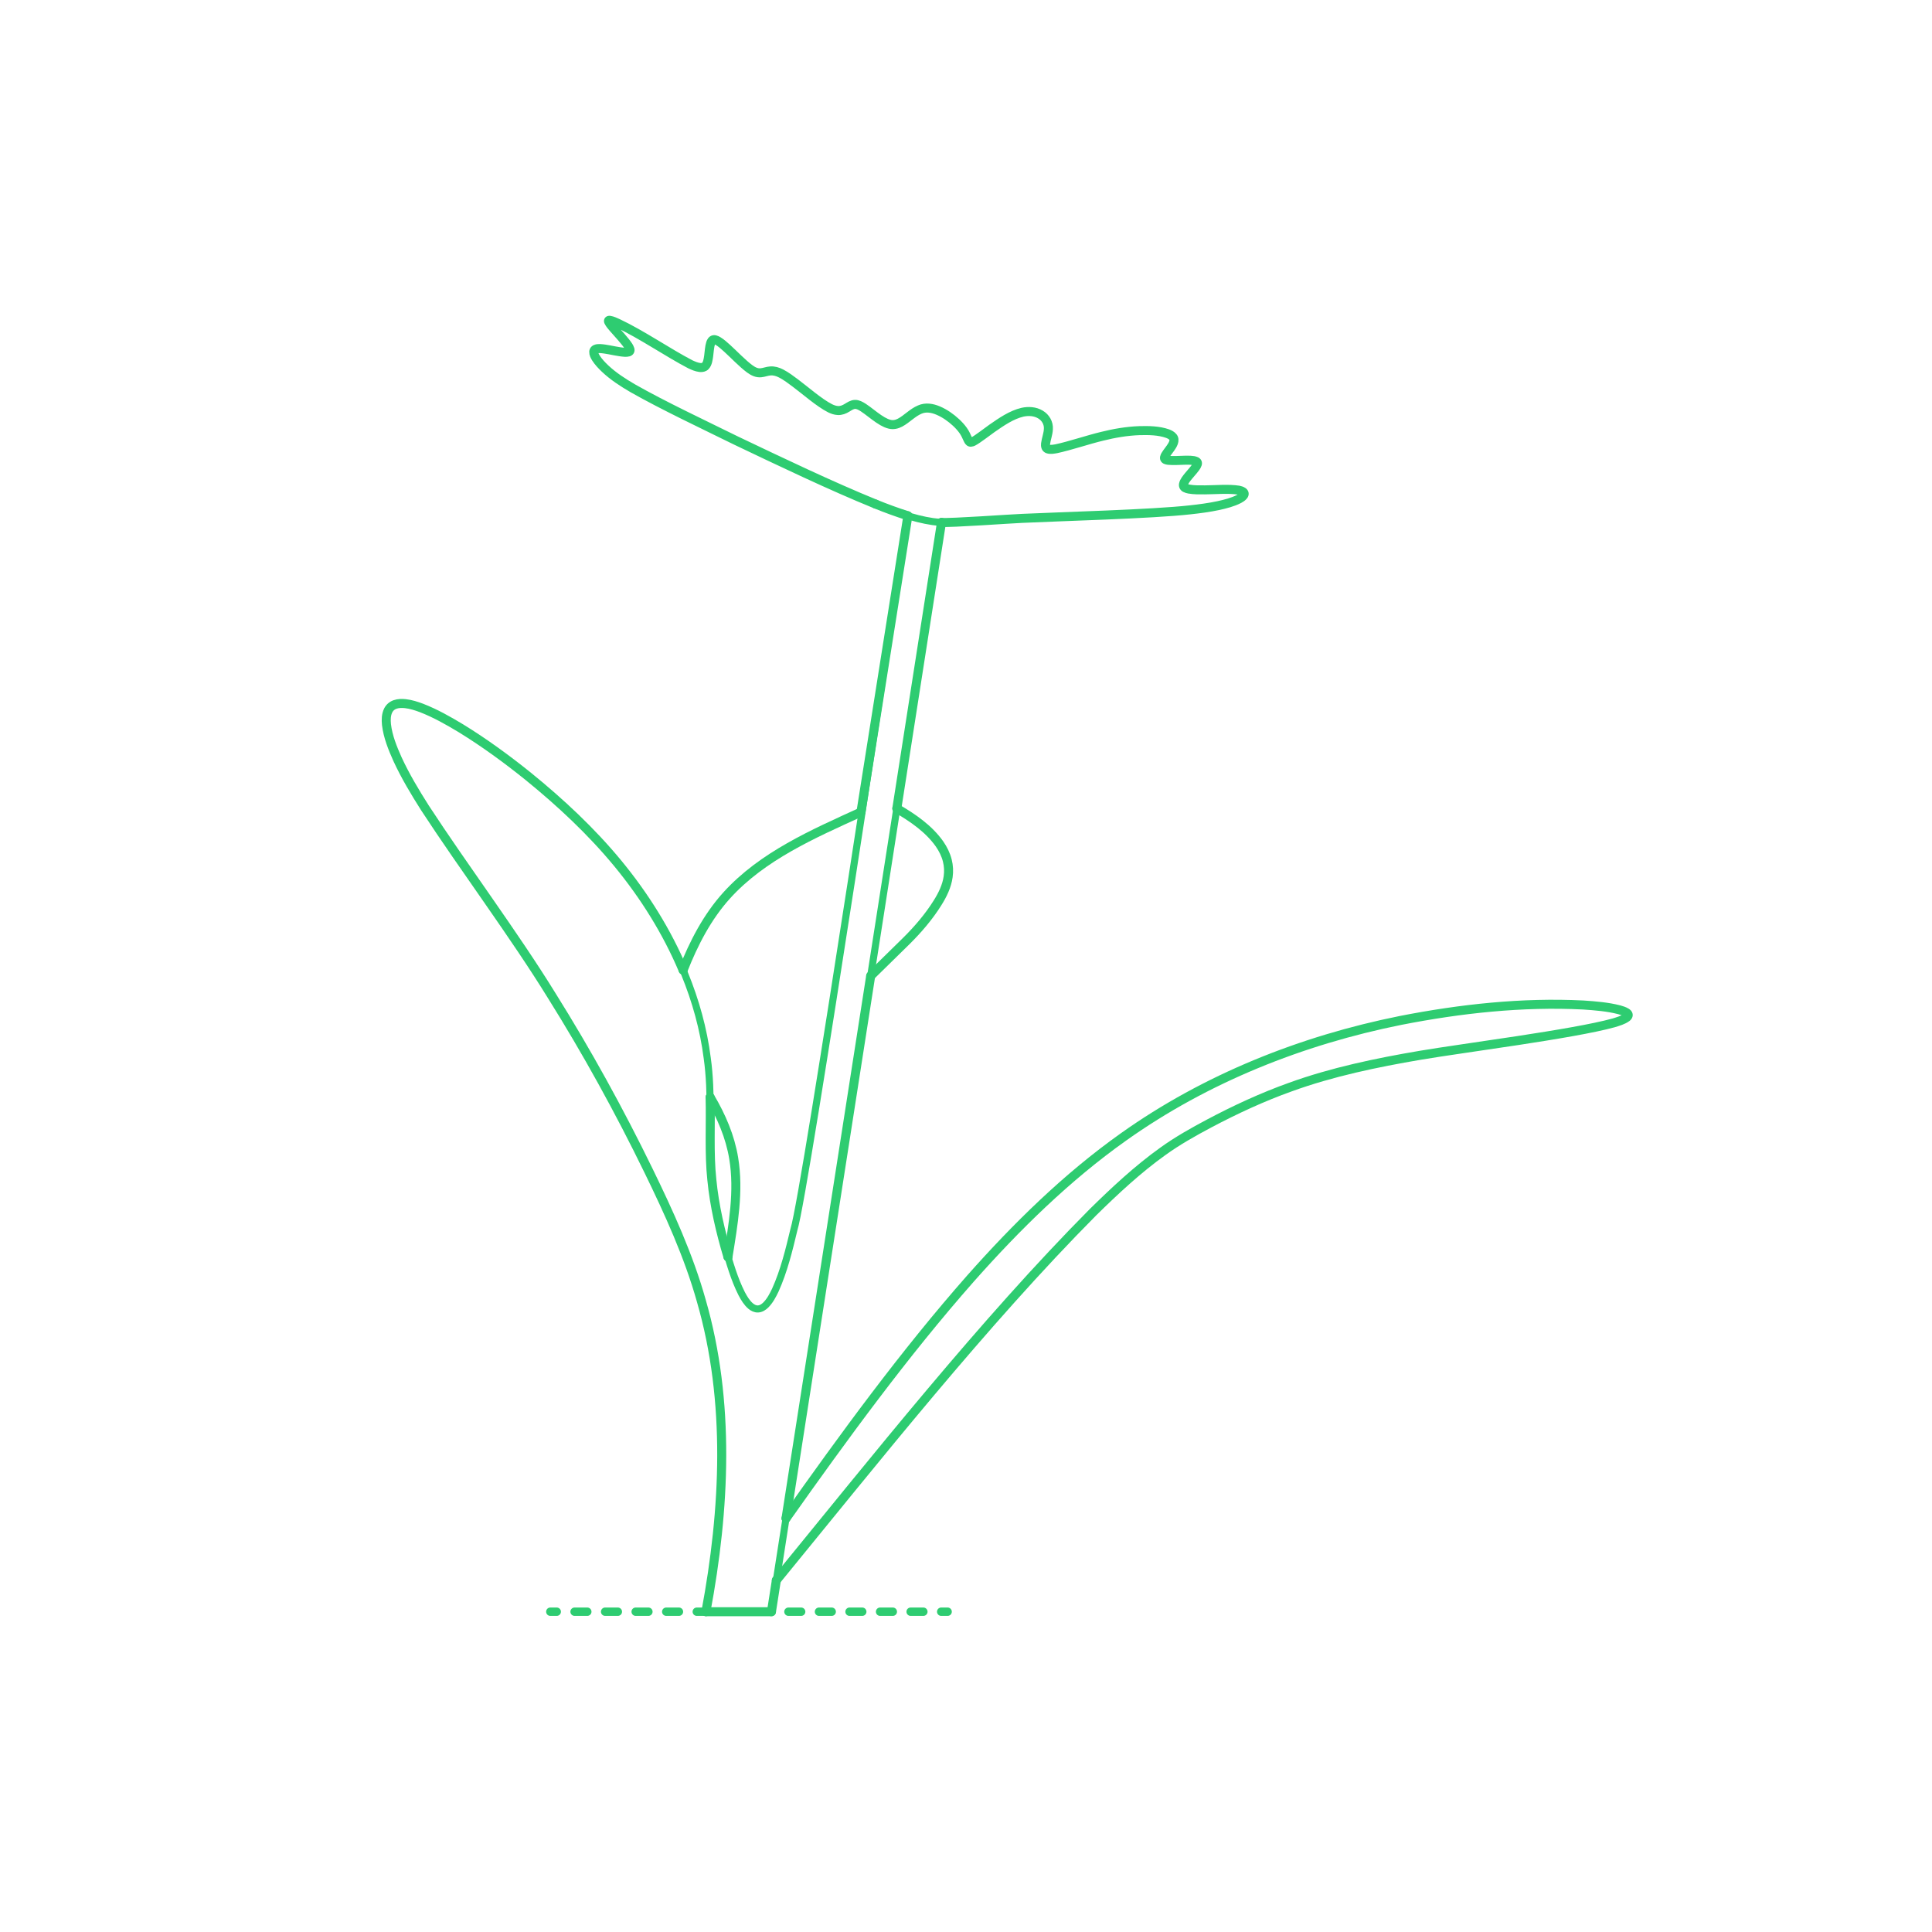 <?xml version="1.0" encoding="UTF-8"?>
<svg xmlns="http://www.w3.org/2000/svg" width="750" height="750" version="1.1" viewBox="0 0 750 750">
  <!-- Generator: Adobe Illustrator 29.7.1, SVG Export Plug-In . SVG Version: 2.1.1 Build 8)  -->
  <g id="FILL-BACKGROUND">
    <rect y="0" width="750" height="750" fill="#fff"/>
  </g>
  <g id="_x32_D_x24_AG-DIAGRAM">
    <g id="POLYLINE">
      <g>
        <line x1="213.629" y1="625.663" x2="216.129" y2="625.663" fill="none" stroke="#2ecc71" stroke-linecap="round" stroke-linejoin="round" stroke-width="3.25"/>
        <line x1="223.047" y1="625.663" x2="361.91" y2="625.663" fill="none" stroke="#2ecc71" stroke-dasharray="4.942 6.918" stroke-linecap="round" stroke-linejoin="round" stroke-width="3.25"/>
        <line x1="365.369" y1="625.663" x2="367.869" y2="625.663" fill="none" stroke="#2ecc71" stroke-linecap="round" stroke-linejoin="round" stroke-width="3.25"/>
      </g>
    </g>
  </g>
  <g id="_x32_D_x24_AG-PLANTS">
    <g id="POLYLINE1" data-name="POLYLINE">
      <path d="M274.039,625.663c7.417-39.739,9.534-81.516-1.796-120.725-4.876-17.402-12.592-34.289-20.499-50.51-11.246-23.09-23.932-46.147-37.564-67.912-14.42-23.418-34.171-49.829-49.21-72.884-3.83-6.029-7.682-12.44-10.664-18.934-1.919-4.277-3.727-8.743-4.28-13.431-.182-1.85-.165-3.822.696-5.512l.044-.082.045-.081.046-.08.048-.079.049-.077.05-.076.051-.075.053-.074.054-.073.055-.071.056-.07.058-.069.059-.068.06-.066.062-.065.063-.064.064-.063.065-.061.067-.06.068-.059.069-.058.071-.056.072-.055.073-.054.074-.053.076-.051.077-.05.078-.049.08-.047.081-.046.082-.045.084-.043.085-.042.086-.041.088-.039.089-.038.09-.037.092-.035.093-.034c1.924-.653,4.018-.394,5.965.029,4.322,1.017,8.396,3.02,12.317,5.06,13.708,7.424,26.396,16.916,38.337,26.897,14.813,12.512,28.635,26.598,39.568,42.668,12.737,18.676,22.116,40.084,24.98,62.62,1.94,13.647.696,28.422,1.382,42.152.603,10.548,2.676,21.07,5.556,31.223,1.776,6.112,3.566,12.43,6.453,18.125.925,1.734,1.966,3.488,3.477,4.777.786.661,1.772,1.158,2.819,1.114,1.181-.044,2.228-.73,3.047-1.539,1.618-1.626,2.709-3.706,3.689-5.757,3.371-7.466,5.346-15.629,7.242-23.574,4.512-14.279,40.465-255.362,44.223-277.034" fill="none" stroke="#2ecc71" stroke-linecap="round" stroke-linejoin="round" stroke-width="2.75"/>
    </g>
    <g id="POLYLINE2" data-name="POLYLINE">
      <line x1="299.476" y1="625.663" x2="274.039" y2="625.663" fill="none" stroke="#2ecc71" stroke-linecap="round" stroke-linejoin="round" stroke-width="2.75"/>
    </g>
    <g id="POLYLINE3" data-name="POLYLINE">
      <line x1="365.485" y1="202.795" x2="299.476" y2="625.663" fill="none" stroke="#2ecc71" stroke-linecap="round" stroke-linejoin="round" stroke-width="2.75"/>
    </g>
    <g id="POLYLINE4" data-name="POLYLINE">
      <path d="M301.383,613.448c38.287-46.795,80.529-100.176,122.907-142.878,8.491-8.346,17.474-16.733,27.167-23.657,5.581-4.031,11.832-7.546,17.915-10.777,10.097-5.36,20.797-10.311,31.562-14.155,16.171-5.868,33.474-9.467,50.415-12.339,16.979-2.888,59.088-8.168,75.103-12.588,1.65-.516,3.653-1.072,5.042-2.113l.044-.037.043-.037.041-.037.039-.037.037-.037.036-.037.034-.037.032-.037.03-.037.028-.037.027-.037.025-.036.023-.036.021-.036.019-.036.018-.036.016-.036.014-.036.012-.036.01-.036.008-.036.006-.036.005-.036.003-.036v-.036s0-.036,0-.036l-.003-.036-.005-.036-.007-.036-.009-.036-.011-.036-.013-.036-.015-.036-.016-.036-.018-.036-.02-.036-.022-.036-.024-.035-.026-.035-.028-.035-.03-.035-.032-.035-.034-.035-.036-.035-.038-.035-.04-.035-.042-.035-.045-.035-.047-.035-.049-.035-.051-.035-.053-.035c-.904-.561-1.956-.857-2.974-1.138-4.448-1.115-9.192-1.489-13.761-1.797-23.7-1.189-47.61,1.43-70.857,5.979-38.351,7.687-75.645,22.499-107.603,45.225-22.007,15.6-41.559,34.829-59.411,54.981-25.568,28.995-49.316,61.535-71.611,93.107" fill="none" stroke="#2ecc71" stroke-linecap="round" stroke-linejoin="round" stroke-width="2.75"/>
    </g>
    <g id="POLYLINE5" data-name="POLYLINE">
      <path d="M275.668,425.936c4.335,7.329,7.796,15.325,9.163,23.771,2.092,12.682-.211,25.694-2.233,38.243" fill="none" stroke="#2ecc71" stroke-linecap="round" stroke-linejoin="round" stroke-width="2.75"/>
    </g>
    <g id="POLYLINE6" data-name="POLYLINE">
      <path d="M348.149,313.849c6.205,3.628,12.39,7.841,16.587,13.786,1.355,1.961,2.441,4.138,3.017,6.457.513,2.035.616,4.172.321,6.249-.51,3.664-2.179,7.06-4.133,10.162-3.377,5.405-7.597,10.309-12.117,14.789l-13.822,13.559" fill="none" stroke="#2ecc71" stroke-linecap="round" stroke-linejoin="round" stroke-width="2.75"/>
    </g>
    <g id="POLYLINE7" data-name="POLYLINE">
      <path d="M334.219,315.258c-18.477,8.429-38.258,17.026-52.125,32.349-7.557,8.362-12.815,18.558-16.91,28.988" fill="none" stroke="#2ecc71" stroke-linecap="round" stroke-linejoin="round" stroke-width="2.75"/>
    </g>
    <g id="POLYLINE8" data-name="POLYLINE">
      <path d="M339.887,195.674c-17.2-6.991-37.18-16.56-54.044-24.594-12.187-6.008-28.5-13.687-40.21-20.359-3.798-2.21-7.573-4.648-10.774-7.676-1.287-1.228-2.542-2.544-3.503-4.047-.441-.729-.913-1.561-.862-2.439l.003-.027.003-.027.004-.027.004-.027.005-.026.005-.026.006-.026.006-.026.007-.025.007-.025.008-.025.008-.024.009-.024.009-.024.009-.024.01-.023.01-.023.011-.023.011-.022.012-.022.012-.022.013-.022.013-.021.014-.021.014-.021.015-.02.015-.02.016-.02.016-.019.017-.019.017-.019.018-.019.019-.018.019-.018.02-.018.02-.017.021-.017.021-.017.022-.016.022-.016.023-.016.023-.015.024-.015.024-.015.025-.014.025-.014.026-.014.026-.013.027-.013c.983-.435,2.46-.189,3.511-.059,2.476.344,5.446,1.145,7.942,1.268.423.009.859.003,1.267-.119l.03-.01.029-.01.029-.01.028-.011.027-.011.027-.012.026-.012.025-.013.025-.013.024-.013.023-.014.023-.014.022-.015.021-.015.021-.016.02-.016.019-.016.018-.017.018-.017.017-.018.016-.018.015-.019.015-.019.014-.02.013-.02.012-.021.012-.021.011-.022.01-.022.009-.023.008-.023.008-.024.007-.024.006-.025.005-.025.004-.026.003-.026.003-.027.002-.027v-.028s0-.028,0-.028v-.029s-.002-.029-.002-.029l-.003-.03-.003-.03-.004-.031-.005-.031-.006-.032-.007-.032-.007-.033-.008-.033-.009-.034c-.125-.436-.358-.836-.597-1.218-1.487-2.259-4.032-4.872-5.81-6.937-.646-.786-1.393-1.564-1.829-2.491l-.01-.026-.009-.025-.008-.025-.008-.024-.007-.024-.006-.023-.005-.022-.004-.022-.004-.021-.003-.021-.002-.02v-.019s-.001-.019-.001-.019v-.018s.002-.018.002-.018l.002-.017.003-.016.004-.016.005-.015.006-.014.007-.014.008-.013.009-.012.01-.012.011-.011.011-.01.012-.01.013-.009.014-.008.015-.008.016-.007.017-.006.018-.006.019-.005.02-.004.021-.004.022-.003.023-.003.023-.002h.024s.025-.002.025-.002h.026s.027,0,.027,0h.028s.029.003.029.003l.03.002c1.104.17,2.152.712,3.168,1.157,9.165,4.316,19.499,11.445,28.096,15.92,1.167.542,2.382,1.075,3.668,1.235.569.063,1.174.032,1.689-.239l.031-.017.031-.017.03-.018.03-.018.03-.019.029-.019.029-.02.029-.02.028-.021.028-.022.028-.022.027-.023.027-.023.027-.024.026-.024c.949-.932,1.15-2.67,1.338-3.938.193-1.436.31-3.61.765-4.972.102-.294.23-.586.419-.835l.02-.025.02-.025.02-.024.02-.023.021-.023.021-.022.021-.022.022-.021.022-.02.022-.02.023-.019.023-.019.023-.018.023-.017.024-.017.024-.016.024-.015.025-.015.025-.014.025-.013.026-.013.026-.012.026-.011.027-.011.027-.01.027-.009.028-.009.028-.008.029-.007.029-.006.029-.006.03-.005.03-.004.03-.003.031-.003.031-.002h.032s.032-.002.032-.002h.032s.033.001.033.001l.033.002.033.003.034.003.034.004.035.005.035.006.035.007.036.007.036.008c.397.095.769.287,1.119.493,1.261.767,2.395,1.798,3.489,2.784,2.609,2.363,5.968,5.92,8.786,7.996.657.475,1.354.92,2.114,1.212.71.278,1.485.398,2.244.324,1.223-.115,2.429-.634,3.658-.711,1.452-.122,2.889.326,4.169.983,1.987,1.028,3.865,2.453,5.652,3.794,3.846,2.878,9.151,7.572,13.391,9.723.922.449,1.917.8,2.947.862,1.306.102,2.552-.406,3.642-1.085.938-.559,1.942-1.266,3.073-1.289.555-.019,1.103.128,1.609.346,1.101.481,2.101,1.208,3.069,1.912,1.83,1.348,4.032,3.169,5.99,4.277.872.496,1.796.937,2.777,1.168,1.393.354,2.809.031,4.055-.638,2.651-1.414,4.841-3.895,7.638-5.06,2.343-1.036,4.878-.574,7.159.395,2.565,1.096,4.885,2.738,6.929,4.625,1.015.951,1.981,1.985,2.778,3.128.728,1.02,1.275,2.222,1.78,3.366.167.345.332.718.632.968l.014.011.014.01.014.01.014.01.014.009.014.009.014.009.014.008.015.008.015.008.015.008.015.007.015.007.015.007.015.006.016.006.016.006.016.005.016.005.016.005.016.004.017.004.017.004.017.003.017.003.017.003.017.002.018.002.018.002h.018s.018.002.018.002h.018s.019.001.019.001h.019s.019,0,.019,0c.321-.012.626-.141.912-.278,1.698-.866,5.685-3.997,7.302-5.114,3.594-2.485,7.496-5.226,11.801-6.242,2.34-.514,4.929-.366,7.013.902,1.966,1.17,3.204,3.302,3.054,5.608-.069,1.92-.853,3.828-1.097,5.721-.039.397-.048.811.08,1.194l.009.026.01.026.01.026.01.025.011.025.011.025.012.024.012.024.013.024.013.023.013.023.014.023.014.022.015.022.015.022.016.021.016.021.017.021.017.02.018.02.018.02.019.019.019.019.02.019.02.018.021.018.021.018.022.017.022.017.023.017.023.016.024.016.024.016.025.015.026.015.026.014.027.014.027.014.028.013.028.013.029.013.03.012.03.012c1.011.35,2.3.078,3.335-.099,5.127-1.087,12.581-3.6,17.691-4.811,4.73-1.184,9.623-2.021,14.502-2.199,3.637-.091,7.501-.056,10.965,1.166.776.307,1.576.693,2.094,1.369l.022.031.022.031.021.031.02.031.019.031.019.032.018.032.017.032.017.032.016.032.015.032.014.033.014.033.013.033.012.033.012.033.011.033.01.033.01.034.009.034.008.034.008.034.007.034.006.034.006.034.005.035.005.035.004.035c.076.831-.305,1.622-.707,2.326-.74,1.285-1.871,2.511-2.621,3.789-.137.246-.264.506-.322.783l-.005.025-.004.025-.004.025-.003.024-.003.024-.002.024-.002.024v.023s-.001.023-.001.023v.023s0,.023,0,.023v.022s.003.022.003.022l.002.022.003.022.004.021.004.021.005.021.006.021.006.02.007.02.007.02.008.02.009.019.009.019.01.019.011.019.011.018.012.018.013.018.013.017.014.017.015.017.015.017.016.016.017.016.018.016.018.015.019.015.02.015.021.015.021.014.022.014.023.014.024.013.024.013.025.013.026.013.026.012c.3.133.63.193.953.238,1.866.217,4.534.002,6.43-.03,1.292-.001,3.19-.102,4.359.429l.028.015.027.015.027.015.026.015.025.016.025.016.024.016.023.017.023.017.022.017.021.018.02.018.02.018.019.019.018.019.017.019.016.02.016.02.015.02.014.021.013.021.013.021.012.022.011.022.01.022.009.023.008.023.008.023.007.024.006.024.005.024.004.025.004.025.003.025.002.026v.026s.002.026.002.026v.027s-.001.027-.001.027l-.002.027-.002.028-.003.028-.004.028-.004.029-.005.029-.006.029-.007.03-.007.03-.008.03c-.296.918-.977,1.666-1.568,2.409l-1.832,2.149c-.741.927-1.738,2.072-1.97,3.256l-.005.035-.005.035-.004.035-.003.034-.003.034-.002.034v.034s-.001.033-.001.033v.033s.002.033.002.033l.002.033.003.032.003.032.004.032.005.032.006.031.007.031.007.031.008.031.009.03.01.03.011.03.012.029.012.029.013.029.014.028.015.028.016.028.017.027.018.027.019.027.019.027.02.026.021.026.022.026.023.025.024.025.025.025.026.024.027.024.028.024.029.023.03.023.031.022.032.022.033.022.034.021.035.021.036.021.037.02c.427.229.906.35,1.378.445,2.018.367,4.19.317,6.238.307,3.889-.016,9.265-.505,13.071.117.571.12,1.157.275,1.642.609l.028.02.027.02.026.021.026.021.025.021.024.021.023.021.022.022.022.022.021.022.02.022.019.022.018.022.017.023.017.023.016.023.015.023.014.023.013.023.013.024.012.024.011.024.01.024.009.024.008.024.008.025.007.025.006.025.005.025.004.025.003.025.003.026.002.026v.026s.001.026.001.026v.026s-.002.026-.002.026l-.002.026-.003.026-.004.027-.005.027-.006.027-.007.027-.007.027-.008.027-.009.027-.01.028-.011.028-.012.028-.013.028-.013.028-.014.028-.015.028-.016.028-.017.028-.018.029-.019.029-.019.029-.02.029-.021.029c-.44.566-1.072.947-1.69,1.29-2.509,1.298-5.305,1.982-8.048,2.592-3.556.756-7.332,1.256-10.946,1.643-14.868,1.679-49.887,2.581-65.245,3.316-1.857.085-27.42,1.672-28.6,1.606-2.038.026-4.112-.088-6.13-.369-7.635-1.109-15.005-3.988-22.153-6.798Z" fill="none" stroke="#2ecc71" stroke-linecap="round" stroke-linejoin="round" stroke-width="2.75"/>
    </g>
  </g>
  <g id="_x32_D_x24_AG-OUTLINE">
    <g id="POLYLINE9" data-name="POLYLINE">
      <path d="M282.598,487.95c-2.922-9.752-5.286-19.869-6.267-30.012-1.097-10.08-.389-21.863-.664-32.003" fill="none" stroke="#2ecc71" stroke-linecap="round" stroke-linejoin="round" stroke-width="3.5"/>
    </g>
    <g id="POLYLINE10" data-name="POLYLINE">
      <path d="M275.668,425.936c4.335,7.329,7.796,15.325,9.163,23.771,2.092,12.682-.211,25.694-2.233,38.243" fill="none" stroke="#2ecc71" stroke-linecap="round" stroke-linejoin="round" stroke-width="3.5"/>
    </g>
    <g id="POLYLINE11" data-name="POLYLINE">
      <path d="M352.436,200.229c-4.081-1.296-8.587-2.931-12.549-4.555" fill="none" stroke="#2ecc71" stroke-linecap="round" stroke-linejoin="round" stroke-width="3.5"/>
    </g>
    <g id="POLYLINE12" data-name="POLYLINE">
      <line x1="334.219" y1="315.258" x2="352.436" y2="200.229" fill="none" stroke="#2ecc71" stroke-linecap="round" stroke-linejoin="round" stroke-width="3.5"/>
    </g>
    <g id="POLYLINE13" data-name="POLYLINE">
      <path d="M265.184,376.596c4.095-10.43,9.353-20.626,16.91-28.988,13.873-15.328,33.642-23.917,52.124-32.349" fill="none" stroke="#2ecc71" stroke-linecap="round" stroke-linejoin="round" stroke-width="3.5"/>
    </g>
    <g id="POLYLINE14" data-name="POLYLINE">
      <path d="M274.039,625.663c7.417-39.739,9.534-81.516-1.796-120.725-4.876-17.402-12.592-34.289-20.499-50.51-11.246-23.09-23.932-46.147-37.564-67.912-14.42-23.418-34.171-49.829-49.21-72.884-3.83-6.029-7.682-12.44-10.664-18.934-1.919-4.277-3.727-8.743-4.28-13.431-.182-1.85-.165-3.822.696-5.512l.044-.082.045-.081.046-.08.048-.079.049-.077.05-.076.051-.075.053-.074.054-.073.055-.071.056-.07.058-.069.059-.068.06-.066.062-.065.063-.064.064-.063.065-.061.067-.06.068-.059.069-.058.071-.056.072-.055.073-.054.074-.053.076-.051.077-.05.078-.049.08-.047.081-.046.082-.045.084-.043.085-.042.086-.041.088-.039.089-.038.09-.037.092-.035.093-.034c1.277-.446,2.664-.456,3.996-.309,2.154.251,4.256.913,6.278,1.678,5.307,2.057,10.402,4.939,15.268,7.879,9.061,5.561,17.867,11.994,26.143,18.662,12.552,10.191,24.569,21.412,34.857,33.908,10.267,12.49,18.979,26.393,25.26,41.308" fill="none" stroke="#2ecc71" stroke-linecap="round" stroke-linejoin="round" stroke-width="3.5"/>
    </g>
    <g id="POLYLINE15" data-name="POLYLINE">
      <line x1="299.476" y1="625.663" x2="274.039" y2="625.663" fill="none" stroke="#2ecc71" stroke-linecap="round" stroke-linejoin="round" stroke-width="3.5"/>
    </g>
    <g id="POLYLINE16" data-name="POLYLINE">
      <line x1="301.383" y1="613.448" x2="299.476" y2="625.663" fill="none" stroke="#2ecc71" stroke-linecap="round" stroke-linejoin="round" stroke-width="3.5"/>
    </g>
    <g id="POLYLINE17" data-name="POLYLINE">
      <path d="M305.132,589.43c22.312-31.587,46.036-64.105,71.611-93.107,17.855-20.153,37.403-39.38,59.411-54.981,31.958-22.727,69.252-37.538,107.603-45.225,23.247-4.549,47.157-7.169,70.857-5.979,4.647.318,9.477.688,13.998,1.86.937.268,1.905.554,2.737,1.074l.053.035.051.035.049.035.047.035.045.035.042.035.04.035.038.035.036.035.034.035.032.035.03.035.028.035.026.035.024.035.022.036.02.036.018.036.016.036.015.036.013.036.011.036.009.036.007.036.005.036.003.036v.036s0,.036,0,.036l-.003.036-.005.036-.006.036-.008.036-.01.036-.012.036-.014.036-.016.036-.018.036-.019.036-.021.036-.023.036-.025.036-.027.037-.028.037-.03.037-.032.037-.034.037-.036.037-.037.037-.039.037-.041.037-.043.037-.044.037c-1.388,1.041-3.392,1.597-5.042,2.113-15.81,4.384-58.41,9.747-75.103,12.589-16.952,2.876-34.239,6.469-50.415,12.339-10.764,3.843-21.466,8.795-31.562,14.155-6.085,3.234-12.331,6.744-17.915,10.777-9.691,6.921-18.681,15.314-27.167,23.657-42.308,42.621-84.731,96.202-122.907,142.877" fill="none" stroke="#2ecc71" stroke-linecap="round" stroke-linejoin="round" stroke-width="3.5"/>
    </g>
    <g id="POLYLINE18" data-name="POLYLINE">
      <line x1="338.003" y1="378.849" x2="305.132" y2="589.43" fill="none" stroke="#2ecc71" stroke-linecap="round" stroke-linejoin="round" stroke-width="3.5"/>
    </g>
    <g id="POLYLINE19" data-name="POLYLINE">
      <path d="M348.149,313.849c6.205,3.628,12.39,7.841,16.587,13.786,1.355,1.961,2.441,4.138,3.017,6.457.513,2.035.616,4.172.321,6.249-.51,3.664-2.179,7.06-4.133,10.162-3.377,5.405-7.597,10.309-12.117,14.789l-13.822,13.559" fill="none" stroke="#2ecc71" stroke-linecap="round" stroke-linejoin="round" stroke-width="3.5"/>
    </g>
    <g id="POLYLINE20" data-name="POLYLINE">
      <line x1="365.485" y1="202.795" x2="348.149" y2="313.849" fill="none" stroke="#2ecc71" stroke-linecap="round" stroke-linejoin="round" stroke-width="3.5"/>
    </g>
    <g id="POLYLINE21" data-name="POLYLINE">
      <path d="M339.887,195.674c-17.2-6.991-37.18-16.56-54.044-24.594-12.187-6.008-28.5-13.687-40.21-20.359-3.798-2.21-7.573-4.648-10.774-7.676-1.287-1.228-2.542-2.544-3.503-4.047-.441-.729-.913-1.561-.862-2.439l.003-.027.003-.027.004-.027.004-.027.005-.026.005-.026.006-.026.006-.026.007-.025.007-.025.008-.025.008-.024.009-.024.009-.024.009-.024.01-.023.01-.023.011-.023.011-.022.012-.022.012-.022.013-.022.013-.021.014-.021.014-.021.015-.02.015-.02.016-.02.016-.019.017-.019.017-.019.018-.019.019-.018.019-.018.02-.018.02-.017.021-.017.021-.017.022-.016.022-.016.023-.016.023-.015.024-.015.024-.015.025-.014.025-.014.026-.014.026-.013.027-.013c.983-.435,2.46-.189,3.511-.059,2.476.344,5.446,1.145,7.942,1.268.423.009.859.003,1.267-.119l.03-.01.029-.01.029-.01.028-.011.027-.011.027-.012.026-.012.025-.013.025-.013.024-.013.023-.014.023-.014.022-.015.021-.015.021-.016.02-.016.019-.016.018-.017.018-.017.017-.018.016-.018.015-.019.015-.019.014-.02.013-.02.012-.021.012-.021.011-.022.01-.022.009-.023.008-.023.008-.024.007-.024.006-.025.005-.025.004-.026.003-.026.003-.027.002-.027v-.028s0-.028,0-.028v-.029s-.002-.029-.002-.029l-.003-.03-.003-.03-.004-.031-.005-.031-.006-.032-.007-.032-.007-.033-.008-.033-.009-.034c-.125-.436-.358-.836-.597-1.218-1.487-2.259-4.032-4.872-5.81-6.937-.646-.786-1.393-1.564-1.829-2.491l-.01-.026-.009-.025-.008-.025-.008-.024-.007-.024-.006-.023-.005-.022-.004-.022-.004-.021-.003-.021-.002-.02v-.019s-.001-.019-.001-.019v-.018s.002-.018.002-.018l.002-.017.003-.016.004-.016.005-.015.006-.014.007-.014.008-.013.009-.012.01-.012.011-.011.011-.01.012-.01.013-.009.014-.008.015-.008.016-.007.017-.006.018-.006.019-.005.02-.004.021-.004.022-.003.023-.003.023-.002h.024s.025-.002.025-.002h.026s.027,0,.027,0h.028s.029.003.029.003l.03.002c1.104.17,2.152.712,3.168,1.157,9.165,4.316,19.499,11.445,28.096,15.92,1.167.542,2.382,1.075,3.668,1.235.569.063,1.174.032,1.689-.239l.031-.017.031-.017.03-.018.03-.018.03-.019.029-.019.029-.02.029-.02.028-.021.028-.022.028-.022.027-.023.027-.023.027-.024.026-.024c.949-.932,1.15-2.67,1.338-3.938.193-1.436.31-3.61.765-4.972.102-.294.23-.586.419-.835l.02-.025.02-.025.02-.024.02-.023.021-.023.021-.022.021-.022.022-.021.022-.02.022-.02.023-.019.023-.019.023-.018.023-.017.024-.017.024-.016.024-.015.025-.015.025-.014.025-.013.026-.013.026-.012.026-.011.027-.011.027-.01.027-.009.028-.009.028-.008.029-.007.029-.006.029-.006.03-.005.03-.004.03-.003.031-.003.031-.002h.032s.032-.002.032-.002h.032s.033.001.033.001l.033.002.033.003.034.003.034.004.035.005.035.006.035.007.036.007.036.008c.397.095.769.287,1.119.493,1.261.767,2.395,1.798,3.489,2.784,2.609,2.363,5.968,5.92,8.786,7.996.657.475,1.354.92,2.114,1.212.71.278,1.485.398,2.244.324,1.223-.115,2.429-.634,3.658-.711,1.452-.122,2.889.326,4.169.983,1.987,1.028,3.865,2.453,5.652,3.794,3.846,2.878,9.151,7.572,13.391,9.723.922.449,1.917.8,2.947.862,1.306.102,2.552-.406,3.642-1.085.938-.559,1.942-1.266,3.073-1.289.555-.019,1.103.128,1.609.346,1.101.481,2.101,1.208,3.069,1.912,1.83,1.348,4.032,3.169,5.99,4.277.872.496,1.796.937,2.777,1.168,1.393.354,2.809.031,4.055-.638,2.651-1.414,4.841-3.895,7.638-5.06,2.343-1.036,4.878-.574,7.159.395,2.565,1.096,4.885,2.738,6.929,4.625,1.015.951,1.981,1.985,2.778,3.128.728,1.02,1.275,2.222,1.78,3.366.167.345.332.718.632.968l.014.011.014.01.014.01.014.01.014.009.014.009.014.009.014.008.015.008.015.008.015.008.015.007.015.007.015.007.015.006.016.006.016.006.016.005.016.005.016.005.016.004.017.004.017.004.017.003.017.003.017.003.017.002.018.002.018.002h.018s.018.002.018.002h.018s.019.001.019.001h.019s.019,0,.019,0c.321-.012.626-.141.912-.278,1.698-.866,5.685-3.997,7.302-5.114,3.594-2.485,7.496-5.226,11.801-6.242,2.34-.514,4.929-.366,7.013.902,1.966,1.17,3.204,3.302,3.054,5.608-.069,1.92-.853,3.828-1.097,5.721-.039.397-.048.811.08,1.194l.009.026.01.026.01.026.01.025.011.025.011.025.012.024.012.024.013.024.013.023.013.023.014.023.014.022.015.022.015.022.016.021.016.021.017.021.017.02.018.02.018.02.019.019.019.019.02.019.02.018.021.018.021.018.022.017.022.017.023.017.023.016.024.016.024.016.025.015.026.015.026.014.027.014.027.014.028.013.028.013.029.013.03.012.03.012c1.011.35,2.3.078,3.335-.099,5.127-1.087,12.581-3.6,17.691-4.811,4.73-1.184,9.623-2.021,14.502-2.199,3.637-.091,7.501-.056,10.965,1.166.776.307,1.576.693,2.094,1.369l.022.031.022.031.021.031.02.031.019.031.019.032.018.032.017.032.017.032.016.032.015.032.014.033.014.033.013.033.012.033.012.033.011.033.01.033.01.034.009.034.008.034.008.034.007.034.006.034.006.034.005.035.005.035.004.035c.076.831-.305,1.622-.707,2.326-.74,1.285-1.871,2.511-2.621,3.789-.137.246-.264.506-.322.783l-.005.025-.004.025-.004.025-.003.024-.003.024-.002.024-.002.024v.023s-.001.023-.001.023v.023s0,.023,0,.023v.022s.003.022.003.022l.002.022.003.022.004.021.004.021.005.021.006.021.006.02.007.02.007.02.008.02.009.019.009.019.01.019.011.019.011.018.012.018.013.018.013.017.014.017.015.017.015.017.016.016.017.016.018.016.018.015.019.015.02.015.021.015.021.014.022.014.023.014.024.013.024.013.025.013.026.013.026.012c.3.133.63.193.953.238,1.866.217,4.534.002,6.43-.03,1.292-.001,3.19-.102,4.359.429l.028.015.027.015.027.015.026.015.025.016.025.016.024.016.023.017.023.017.022.017.021.018.02.018.02.018.019.019.018.019.017.019.016.02.016.02.015.02.014.021.013.021.013.021.012.022.011.022.01.022.009.023.008.023.008.023.007.024.006.024.005.024.004.025.004.025.003.025.002.026v.026s.002.026.002.026v.027s-.001.027-.001.027l-.002.027-.002.028-.003.028-.004.028-.004.029-.005.029-.006.029-.007.03-.007.03-.008.03c-.296.918-.977,1.666-1.568,2.409l-1.832,2.149c-.741.927-1.738,2.072-1.97,3.256l-.005.035-.005.035-.004.035-.003.034-.003.034-.002.034v.034s-.001.033-.001.033v.033s.002.033.002.033l.002.033.003.032.003.032.004.032.005.032.006.031.007.031.007.031.008.031.009.03.01.03.011.03.012.029.012.029.013.029.014.028.015.028.016.028.017.027.018.027.019.027.019.027.02.026.021.026.022.026.023.025.024.025.025.025.026.024.027.024.028.024.029.023.03.023.031.022.032.022.033.022.034.021.035.021.036.021.037.02c.427.229.906.35,1.378.445,2.018.367,4.19.317,6.238.307,3.889-.016,9.265-.505,13.071.117.571.12,1.157.275,1.642.609l.028.02.027.02.026.021.026.021.025.021.024.021.023.021.022.022.022.022.021.022.02.022.019.022.018.022.017.023.017.023.016.023.015.023.014.023.013.023.013.024.012.024.011.024.01.024.009.024.008.024.008.025.007.025.006.025.005.025.004.025.003.025.003.026.002.026v.026s.001.026.001.026v.026s-.002.026-.002.026l-.002.026-.003.026-.004.027-.005.027-.006.027-.007.027-.007.027-.008.027-.009.027-.01.028-.011.028-.012.028-.013.028-.013.028-.014.028-.015.028-.016.028-.017.028-.018.029-.019.029-.019.029-.02.029-.021.029c-.44.566-1.072.947-1.69,1.29-2.509,1.298-5.305,1.982-8.048,2.592-3.556.756-7.332,1.256-10.946,1.643-14.868,1.679-49.887,2.581-65.245,3.316-3.976.141-27.861,1.88-31.286,1.559" fill="none" stroke="#2ecc71" stroke-linecap="round" stroke-linejoin="round" stroke-width="3.5"/>
    </g>
  </g>
</svg>